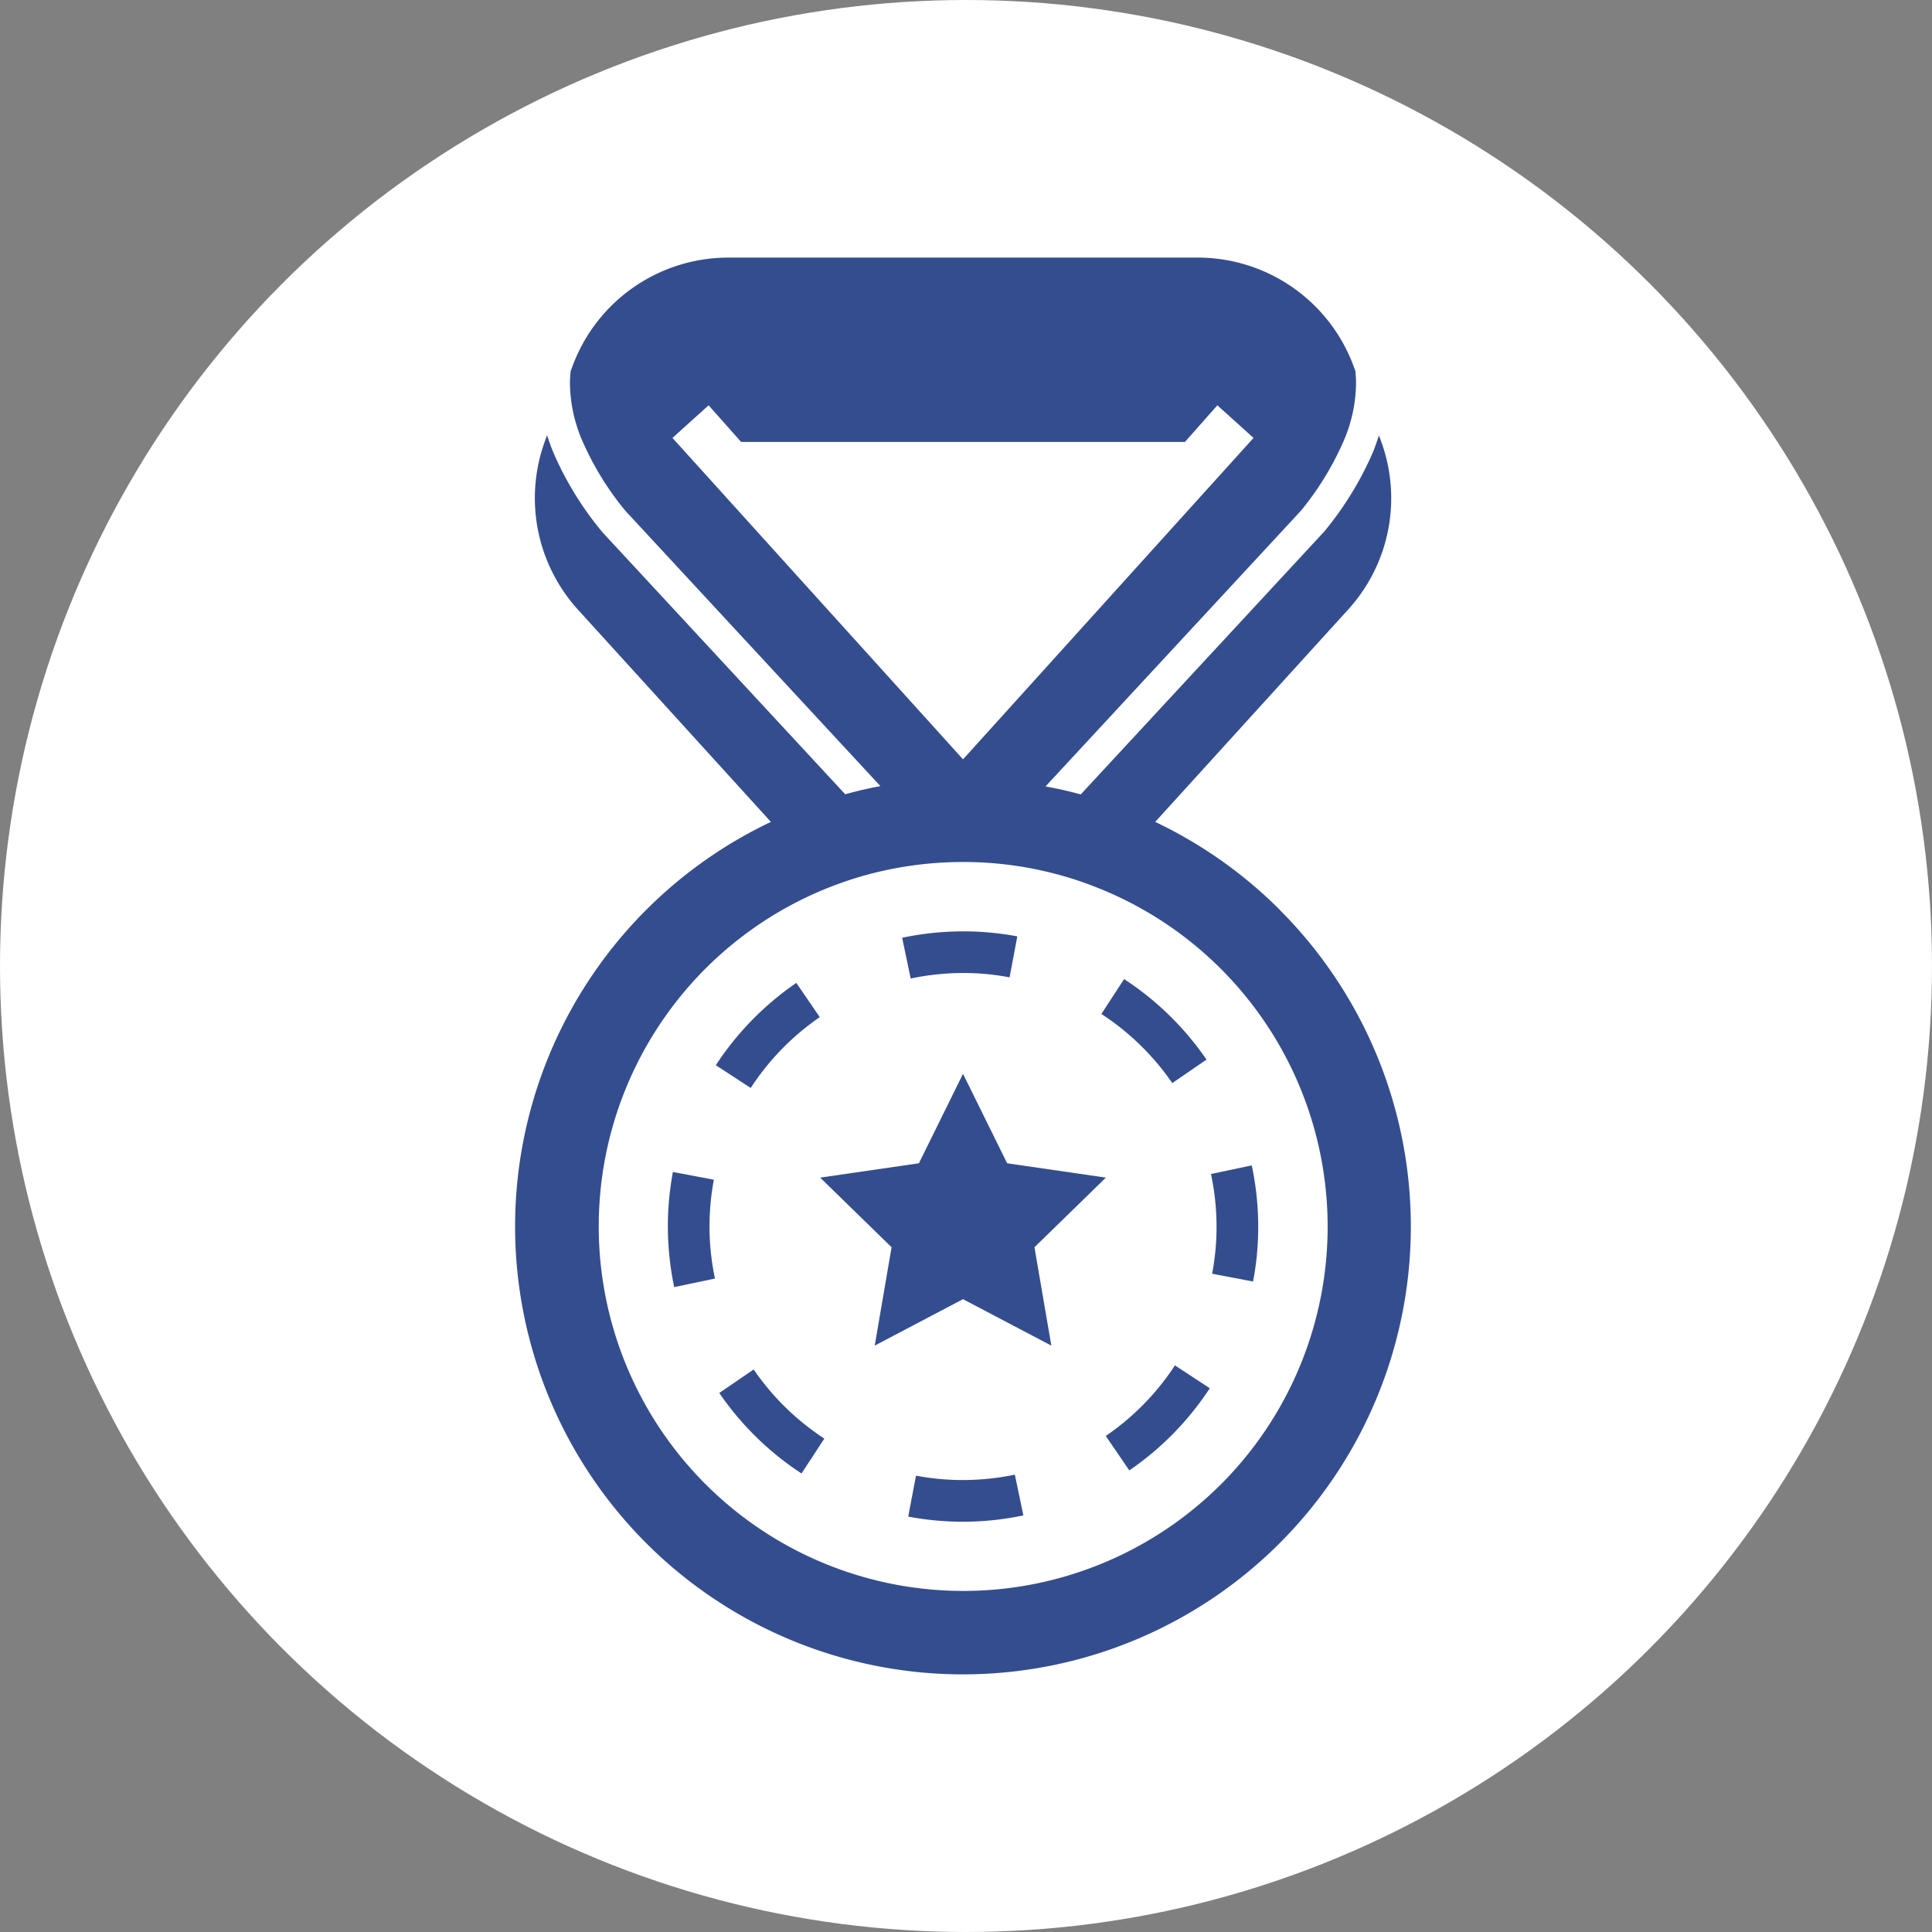 <svg xmlns="http://www.w3.org/2000/svg" xmlns:xlink="http://www.w3.org/1999/xlink" width="60" height="60" viewBox="0 0 60 60">
  <rect x="0" y="0" width="60" height="60" fill="#808080" stroke="none"/>
  <defs>
    <clipPath id="clip-path">
      <rect id="長方形_122" data-name="長方形 122" width="27.818" height="44" fill="#344d8e"/>
    </clipPath>
  </defs>
  <g id="icon_motioncup_01" transform="translate(-812 -4218)">
    <circle id="楕円形_1" data-name="楕円形 1" cx="30" cy="30" r="30" transform="translate(812 4218)" fill="#fff"/>
    <g id="グループ_114" data-name="グループ 114" transform="translate(828 4226)">
      <g id="グループ_113" data-name="グループ 113" clip-path="url(#clip-path)">
        <path id="パス_109" data-name="パス 109" d="M74.821,401.808l-1.068.73a9.183,9.183,0,0,0,2.554,2.5l.708-1.083a7.88,7.88,0,0,1-2.194-2.148" transform="translate(-67.415 -367.278)" fill="#344d8e"/>
        <path id="パス_110" data-name="パス 110" d="M140.136,244.935a7.969,7.969,0,0,1,1.611-.167,7.772,7.772,0,0,1,1.438.135l.239-1.272a9.1,9.1,0,0,0-1.677-.156,9.239,9.239,0,0,0-1.875.194l-.024.006.266,1.266Z" transform="translate(-127.831 -222.551)" fill="#344d8e"/>
        <path id="パス_111" data-name="パス 111" d="M75.764,263.177l-.731-1.068a9.173,9.173,0,0,0-2.5,2.556l1.083.707a7.873,7.873,0,0,1,2.145-2.2" transform="translate(-66.302 -239.584)" fill="#344d8e"/>
        <path id="パス_112" data-name="パス 112" d="M56.465,332.118a7.782,7.782,0,0,1,.135-1.445l-1.272-.24a9.154,9.154,0,0,0,.037,3.56l0,.016,1.266-.266,0-.014a7.86,7.86,0,0,1-.167-1.611" transform="translate(-50.43 -302.036)" fill="#344d8e"/>
        <path id="パス_113" data-name="パス 113" d="M145.342,439.8a7.957,7.957,0,0,1-1.611.166,7.786,7.786,0,0,1-1.452-.136l-.241,1.271a9.092,9.092,0,0,0,3.567-.035h.009l-.265-1.266Z" transform="translate(-129.832 -402.002)" fill="#344d8e"/>
        <path id="パス_114" data-name="パス 114" d="M252.713,328.088l-.006-.033-1.266.268.006.028a7.9,7.9,0,0,1,.167,1.611,7.806,7.806,0,0,1-.137,1.458l1.271.242a9.038,9.038,0,0,0,.16-1.7,9.169,9.169,0,0,0-.194-1.875" transform="translate(-229.833 -299.863)" fill="#344d8e"/>
        <path id="パス_115" data-name="パス 115" d="M213.438,402.534l.729,1.069a9.189,9.189,0,0,0,2.5-2.552l-1.082-.709a7.9,7.9,0,0,1-2.149,2.192" transform="translate(-195.096 -365.938)" fill="#344d8e"/>
        <path id="パス_116" data-name="パス 116" d="M214.028,264.019l1.067-.732a9.162,9.162,0,0,0-2.559-2.5l-.706,1.083a7.9,7.9,0,0,1,2.2,2.143" transform="translate(-193.626 -238.38)" fill="#344d8e"/>
        <path id="パス_117" data-name="パス 117" d="M119.082,298.189l-3.066-.445-1.371-2.778-1.37,2.778-3.066.445,2.218,2.163-.524,3.054,2.742-1.442,2.743,1.442-.524-3.054Z" transform="translate(-100.738 -269.617)" fill="#344d8e"/>
        <path id="パス_118" data-name="パス 118" d="M23.745,20.255a13.928,13.928,0,0,0-3.869-2.73l5.987-6.589a5.137,5.137,0,0,0,1.022-5.249l-.023-.065-.038-.1c-.056.171-.116.345-.187.524a10.285,10.285,0,0,1-1.492,2.439l-.013.016-7.569,8.171c-.359-.1-.724-.181-1.093-.249L24.4,7.863a9.185,9.185,0,0,0,1.338-2.19A4.619,4.619,0,0,0,26.113,3.9c0-.126-.01-.249-.019-.373l-.058-.158A5.161,5.161,0,0,0,21.2,0H6.615A5.16,5.16,0,0,0,1.779,3.374l-.056.149A3.728,3.728,0,0,0,1.7,3.9a4.61,4.61,0,0,0,.376,1.769,9.168,9.168,0,0,0,1.342,2.19l7.924,8.555c-.368.068-.734.152-1.093.253L2.682,8.5l-.01-.016A10.17,10.17,0,0,1,1.18,6.042c-.074-.181-.135-.355-.19-.527l-.038.107-.024.065a5.155,5.155,0,0,0,1.023,5.249l5.99,6.589a13.909,13.909,0,1,0,15.8,2.73M4.884,5.6,6.007,4.587,7.016,5.725H20.8l1.006-1.138L22.93,5.6l-9.022,9.982Zm17.03,32.5A11.322,11.322,0,1,1,9.779,19.547c.323-.126.653-.239.992-.337a11.4,11.4,0,0,1,3.138-.44A11.246,11.246,0,0,1,17,19.2a10.264,10.264,0,0,1,1.031.349A11.322,11.322,0,0,1,21.915,38.1" fill="#344d8e"/>
      </g>
    </g>
  </g>
</svg>
